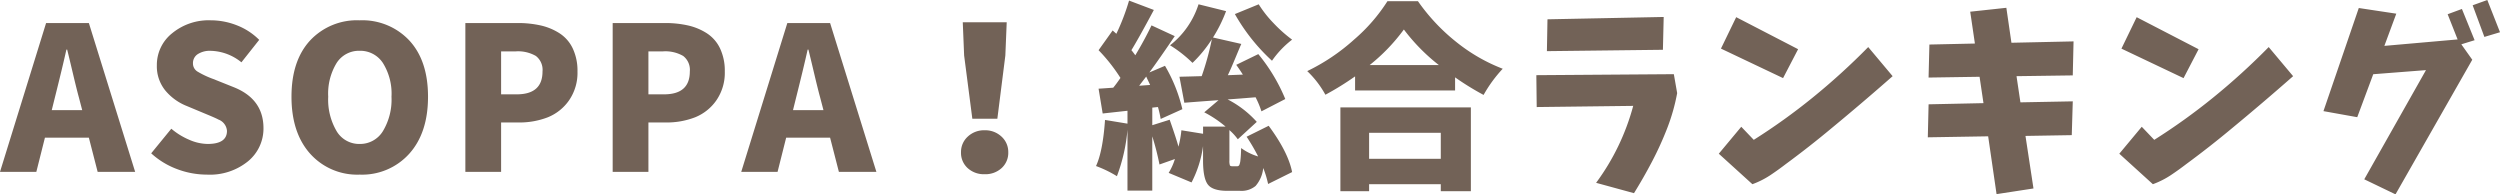 <svg xmlns="http://www.w3.org/2000/svg" width="499.984" height="38.867" viewBox="0 0 499.984 38.867">
  <path id="パス_77" data-name="パス 77" d="M-239.8-12.344h6.094l-.664-2.539q-.43-1.563-1.211-4.863t-1.133-4.707h-.156q-.781,3.516-2.3,9.57ZM-230.617,0l-1.758-6.836h-8.789L-242.883,0h-7.266l9.219-29.766h8.555L-223.117,0Zm21.844.547a16.858,16.858,0,0,1-5.937-1.094,15.833,15.833,0,0,1-5.2-3.164l4.023-4.922a13.787,13.787,0,0,0,3.574,2.207,9.462,9.462,0,0,0,3.691.84q3.867,0,3.867-2.617a2.625,2.625,0,0,0-1.719-2.266q-.469-.273-2.461-1.094l-3.828-1.6a10.679,10.679,0,0,1-4.316-3.105,7.664,7.664,0,0,1-1.7-5.059,8.079,8.079,0,0,1,3.047-6.387,11.5,11.5,0,0,1,7.734-2.6,14.263,14.263,0,0,1,5.215,1,12.841,12.841,0,0,1,4.473,2.91l-3.555,4.492a10.124,10.124,0,0,0-6.133-2.3,4.488,4.488,0,0,0-2.6.664,2.114,2.114,0,0,0-.957,1.836,1.89,1.89,0,0,0,.918,1.66,18.305,18.305,0,0,0,3.105,1.465,4.26,4.26,0,0,1,.508.2l3.711,1.484q5.859,2.383,5.859,8.164a8.459,8.459,0,0,1-3.066,6.6A12.069,12.069,0,0,1-208.773.547Zm16.922-15.586q0-7.188,3.711-11.23a12.815,12.815,0,0,1,9.922-4.043,12.877,12.877,0,0,1,9.941,4.043q3.73,4.043,3.73,11.23,0,7.227-3.75,11.406a12.685,12.685,0,0,1-9.922,4.18,12.625,12.625,0,0,1-9.9-4.18Q-191.852-7.813-191.852-15.039Zm20,0a11.543,11.543,0,0,0-1.719-6.738,5.4,5.4,0,0,0-4.648-2.441,5.3,5.3,0,0,0-4.609,2.441,11.749,11.749,0,0,0-1.68,6.738,12.419,12.419,0,0,0,1.68,6.895,5.241,5.241,0,0,0,4.609,2.559,5.334,5.334,0,0,0,4.648-2.559A12.2,12.2,0,0,0-171.852-15.039ZM-157.078,0V-29.766h10.43a20.556,20.556,0,0,1,4.668.488,11.74,11.74,0,0,1,3.77,1.582,7.345,7.345,0,0,1,2.617,3.027,10.423,10.423,0,0,1,.938,4.59,9.688,9.688,0,0,1-1.68,5.762,9.482,9.482,0,0,1-4.258,3.4,15.619,15.619,0,0,1-5.859,1.035h-3.477V0Zm7.148-15.508h3.125q5.156,0,5.156-4.57a3.5,3.5,0,0,0-1.328-3.105A7.124,7.124,0,0,0-147-24.1h-2.93ZM-127.617,0V-29.766h10.43a20.556,20.556,0,0,1,4.668.488,11.74,11.74,0,0,1,3.77,1.582,7.345,7.345,0,0,1,2.617,3.027,10.423,10.423,0,0,1,.938,4.59,9.688,9.688,0,0,1-1.68,5.762,9.482,9.482,0,0,1-4.258,3.4,15.619,15.619,0,0,1-5.859,1.035h-3.477V0Zm7.148-15.508h3.125q5.156,0,5.156-4.57a3.5,3.5,0,0,0-1.328-3.105,7.124,7.124,0,0,0-4.023-.918h-2.93Zm28.914,3.164h6.094l-.664-2.539q-.43-1.563-1.211-4.863t-1.133-4.707h-.156q-.781,3.516-2.3,9.57ZM-82.375,0l-1.758-6.836h-8.789L-94.641,0h-7.266l9.219-29.766h8.555L-74.875,0Zm26.688-10.625-1.641-12.656-.273-6.641h8.789l-.273,6.641-1.6,12.656Zm-2.266,6.719a4.146,4.146,0,0,1,1.348-3.145,4.735,4.735,0,0,1,3.379-1.27,4.735,4.735,0,0,1,3.379,1.27A4.146,4.146,0,0,1-48.5-3.906,4.1,4.1,0,0,1-49.828-.762a4.8,4.8,0,0,1-3.4,1.23,4.8,4.8,0,0,1-3.4-1.23A4.1,4.1,0,0,1-57.953-3.906ZM-3.18-31.562l4.766-1.953a22.639,22.639,0,0,0,2.949,3.75,27.689,27.689,0,0,0,3.73,3.32,18.8,18.8,0,0,0-4.023,4.219A38.049,38.049,0,0,1-3.18-31.562ZM-22.32-17.227l2.188-.156q-.117-.273-.391-.84t-.391-.84Q-21.7-18.047-22.32-17.227ZM-.836-7.031,3.578-9.219Q7.484-3.945,8.266.039l-4.8,2.383a19.861,19.861,0,0,0-.977-3.2A6.438,6.438,0,0,1,.961,2.813a4.389,4.389,0,0,1-3.086.977H-4.664q-2.969,0-3.926-1.27t-.957-4.785V-5.156a22.3,22.3,0,0,1-2.3,7.266L-16.422.2a12.051,12.051,0,0,0,1.25-2.773l-3.086,1.094A53.081,53.081,0,0,0-19.7-7.109V3.75h-4.961V-8.437a34.72,34.72,0,0,1-2.109,9.3,23.186,23.186,0,0,0-4.18-2.031q1.367-2.969,1.8-9.219l4.492.742v-2.578l-4.961.547-.82-4.961q.7-.039,2.93-.2.586-.7,1.445-1.953a34.274,34.274,0,0,0-4.375-5.547l2.813-3.945.742.664a44,44,0,0,0,2.539-6.641l4.961,1.875q-3.047,5.7-4.492,8.047.156.156.781,1.016,1.836-3.047,3.242-5.977l4.648,2.148q-3.2,4.727-5.078,7.266l3.125-1.328a31.234,31.234,0,0,1,3.477,8.672l-4.336,1.953a22.506,22.506,0,0,0-.547-2.383l-1.133.117v3.516l3.477-1.094q1.367,3.906,1.758,5.391a20.669,20.669,0,0,0,.586-3.281l4.336.7V-9.062h4.492a22.908,22.908,0,0,0-4.258-2.852l2.852-2.422q-1.328.078-6.836.508l-.977-5.2q1.719-.039,4.453-.117a56.717,56.717,0,0,0,2.031-7.383A25.594,25.594,0,0,1-11.656-21.8a25.385,25.385,0,0,0-4.492-3.516,16.957,16.957,0,0,0,5.7-8.2l5.508,1.367a28.43,28.43,0,0,1-2.617,5.273l5.664,1.289q-.2.43-1.172,2.773t-1.523,3.477l3.008-.117q-.781-1.211-1.328-1.953l4.414-2.148A35.211,35.211,0,0,1,6.9-14.57L2.133-12.109A18.236,18.236,0,0,0,.961-14.922q-3.75.312-5.586.43A20.178,20.178,0,0,1,1.2-10L-2.594-6.523a11.254,11.254,0,0,0-1.68-1.836V-2.3a2.841,2.841,0,0,0,.1,1q.1.176.488.176h.938A.479.479,0,0,0-2.3-1.367a3.183,3.183,0,0,0,.234-1.016q.1-.781.137-2.383a11.074,11.074,0,0,0,3.4,1.68A37.441,37.441,0,0,0-.836-7.031ZM38-7.812H23.664v5.2H38ZM17.922,3.867V-12.891H44.016V3.867H38V2.461H23.664V3.867Zm5.859-25.234H37.609a37.989,37.989,0,0,1-6.992-7.109A37.014,37.014,0,0,1,23.781-21.367Zm3.555-12.773H33.43a38.644,38.644,0,0,0,7.7,8.184,34.714,34.714,0,0,0,9.258,5.332,26.735,26.735,0,0,0-3.828,5.234,54.192,54.192,0,0,1-5.7-3.516v2.617h-20V-19.1a56.963,56.963,0,0,1-5.937,3.672,19.283,19.283,0,0,0-3.633-4.727,39.855,39.855,0,0,0,9.355-6.289A34.526,34.526,0,0,0,27.336-34.141Zm29.773,14.8,27.5-.2.664,3.789A38.767,38.767,0,0,1,83.281-8.73a65.231,65.231,0,0,1-3.027,6.66q-1.7,3.242-3.613,6.328l-7.578-2.07A45.814,45.814,0,0,0,76.484-13.2l-19.3.234Zm2.227-11.172,23.242-.469-.156,6.563-23.2.273Zm37.742-.43,12.383,6.406-3.008,5.781-12.422-5.9ZM98.094-9.023l2.5,2.617a122.369,122.369,0,0,0,11.738-8.418,134.093,134.093,0,0,0,11.152-10.137l4.883,5.82q-6.133,5.391-12.148,10.352Q111.727-5.039,107-1.562,105.477-.391,103.895.664a17.311,17.311,0,0,1-3.574,1.8L93.6-3.633Zm37.625-16.445,9.1-.2-.937-6.367,7.227-.781,1.016,6.992,12.422-.273-.156,6.8-11.25.156.781,5.234,10.469-.2-.2,6.758-9.258.156,1.6,10.508-7.383,1.133-1.68-11.562-12.07.2.156-6.6,10.977-.234-.781-5.273-10.2.156Zm41.453-5.469,12.383,6.406-3.008,5.781-12.422-5.9Zm1.016,21.914,2.5,2.617a122.369,122.369,0,0,0,11.738-8.418,134.093,134.093,0,0,0,11.152-10.137l4.883,5.82q-6.133,5.391-12.148,10.352-4.492,3.75-9.219,7.227Q185.57-.391,183.988.664a17.311,17.311,0,0,1-3.574,1.8L173.7-3.633Zm43.406-23.75,7.5,1.133L226.711-25.2l14.648-1.289-1.992-5.039,2.852-1.055,2.539,6.25-2.656.82,2.188,3.086L228.938,4.492l-6.25-3.008,12.344-21.836-10.547.82-3.2,8.594-6.758-1.211Zm25.117,5.781-2.344-6.328,2.93-1.055,2.539,6.445Z" transform="translate(250.148 34.375)" fill="#726257"/>
</svg>
